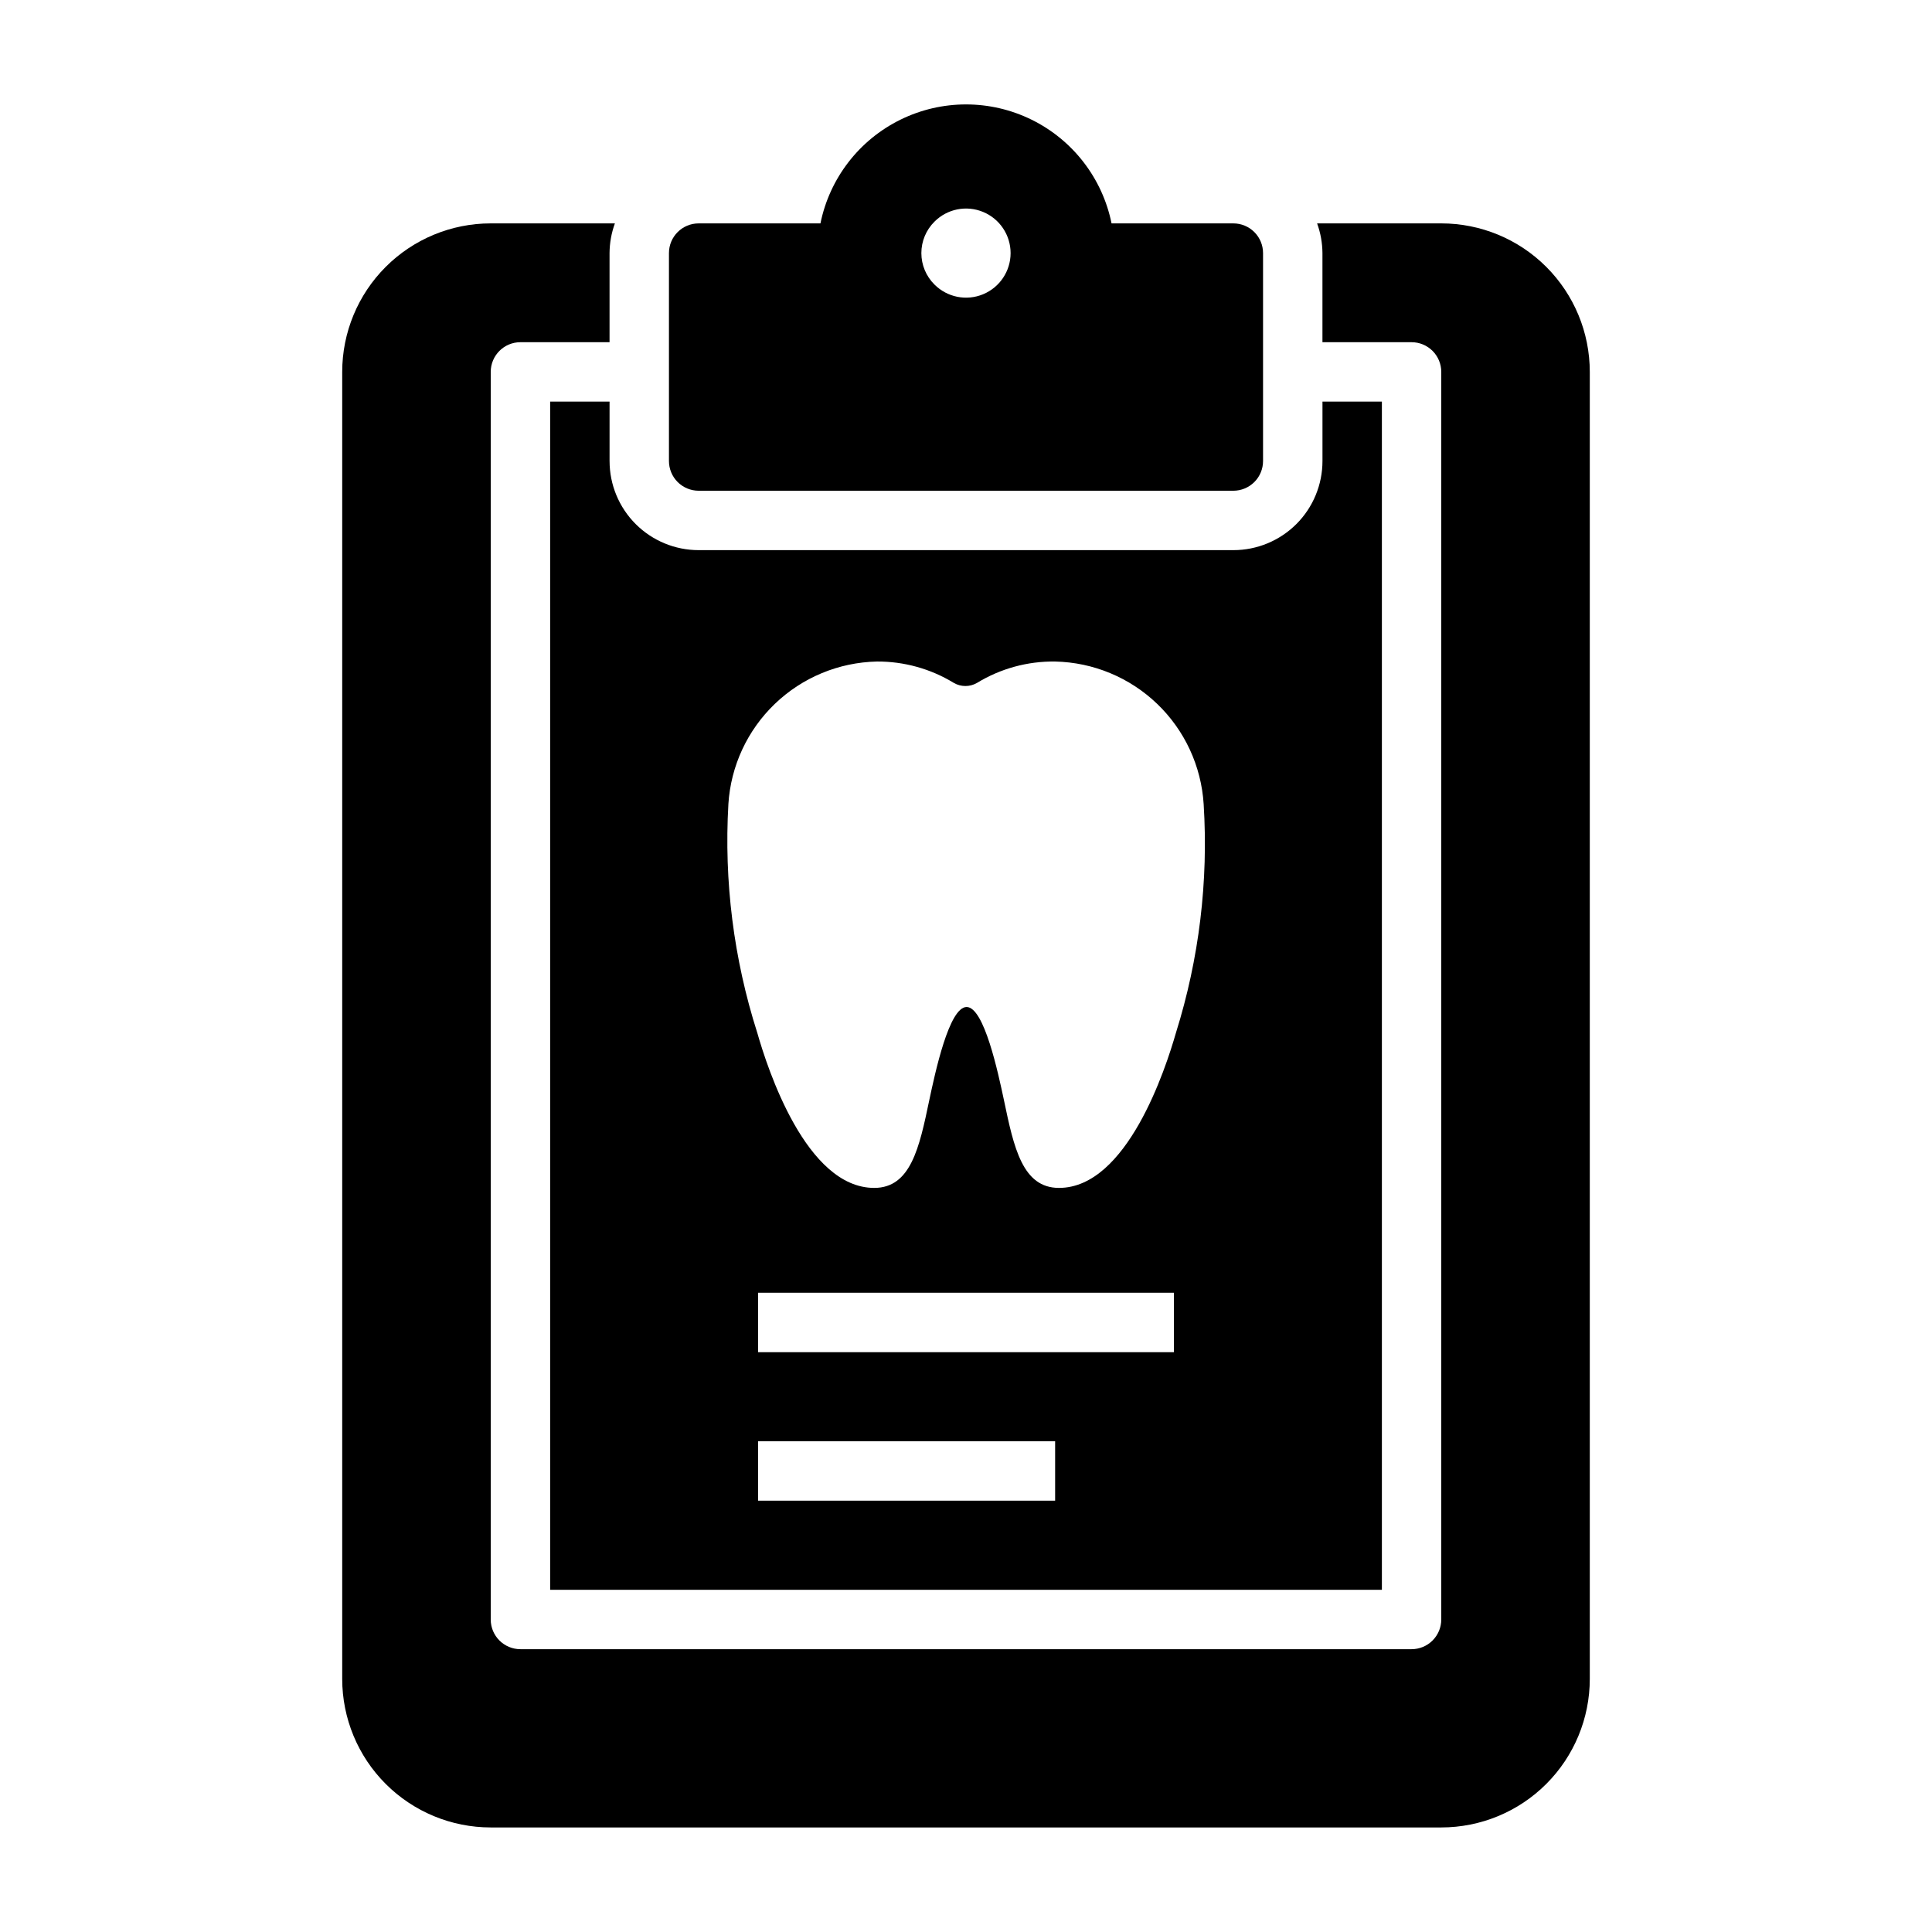 <?xml version="1.0" encoding="UTF-8"?>
<!-- The Best Svg Icon site in the world: iconSvg.co, Visit us! https://iconsvg.co -->
<svg fill="#000000" width="800px" height="800px" version="1.1" viewBox="144 144 512 512" xmlns="http://www.w3.org/2000/svg">
 <g>
  <path d="m470.85 274.05c2.086 0 4.09-0.832 5.566-2.305 1.477-1.477 2.305-3.481 2.305-5.566v-55.105c0-2.09-0.828-4.09-2.305-5.566-1.477-1.477-3.481-2.305-5.566-2.305h-32.277c-2.426-11.957-10.262-22.113-21.211-27.492-10.949-5.383-23.773-5.383-34.723 0-10.949 5.379-18.785 15.535-21.211 27.492h-32.277c-4.348 0-7.871 3.523-7.871 7.871v55.105c0 2.086 0.832 4.09 2.305 5.566 1.477 1.473 3.481 2.305 5.566 2.305zm-79.195-71.32c3.379-3.383 8.457-4.394 12.871-2.566 4.414 1.824 7.293 6.133 7.293 10.91 0 4.777-2.879 9.082-7.293 10.91-4.414 1.828-9.492 0.812-12.871-2.566-2.231-2.203-3.484-5.207-3.484-8.344 0-3.137 1.254-6.141 3.484-8.344z"/>
  <path d="m525.95 203.2h-32.902c0.914 2.523 1.395 5.184 1.414 7.871v23.617h23.617c2.09 0 4.09 0.828 5.566 2.305 1.477 1.477 2.305 3.477 2.305 5.566v330.62c0 2.086-0.828 4.09-2.305 5.566-1.477 1.477-3.477 2.305-5.566 2.305h-236.16c-4.348 0-7.871-3.523-7.871-7.871v-330.62c0-4.348 3.523-7.871 7.871-7.871h23.617v-23.617c0.02-2.688 0.5-5.348 1.418-7.871h-32.906c-10.441 0-20.449 4.144-27.832 11.527-7.383 7.383-11.527 17.391-11.527 27.832v346.37c0 10.441 4.144 20.453 11.527 27.832 7.383 7.383 17.391 11.531 27.832 11.531h251.9c10.441 0 20.453-4.148 27.832-11.531 7.383-7.379 11.531-17.391 11.531-27.832v-346.37c0-10.441-4.148-20.449-11.531-27.832-7.379-7.383-17.391-11.527-27.832-11.527z"/>
  <path d="m305.54 266.18v-15.746h-15.746v314.88h220.42v-314.88h-15.746v15.746c0 6.262-2.484 12.27-6.914 16.699-4.43 4.426-10.438 6.914-16.699 6.914h-141.7c-6.262 0-12.27-2.488-16.695-6.914-4.43-4.43-6.918-10.438-6.918-16.699zm118.08 275.52h-78.719v-15.746h78.719zm31.488-39.359h-110.21v-15.746h110.21zm-118.08-145.24c0.629-10.086 5.023-19.57 12.312-26.566 7.289-7 16.945-11.004 27.047-11.223 7.191-0.043 14.25 1.922 20.387 5.668 1.902 1.098 4.242 1.098 6.141 0 6.231-3.805 13.406-5.769 20.703-5.668 10.105 0.219 19.758 4.223 27.047 11.223 7.289 6.996 11.684 16.48 12.316 26.566 1.285 20.453-1.199 40.973-7.324 60.535-2.754 9.605-12.988 41.172-31.016 41.172-9.684 0-11.965-10.707-14.562-23.145-1.574-7.398-5.273-24.797-9.918-24.797s-8.344 17.398-9.918 24.797c-2.598 12.438-4.879 23.145-14.562 23.145-18.027 0-28.262-31.488-31.016-41.172h-0.004c-6.231-19.543-8.816-40.062-7.633-60.535z"/>
 </g>
</svg>